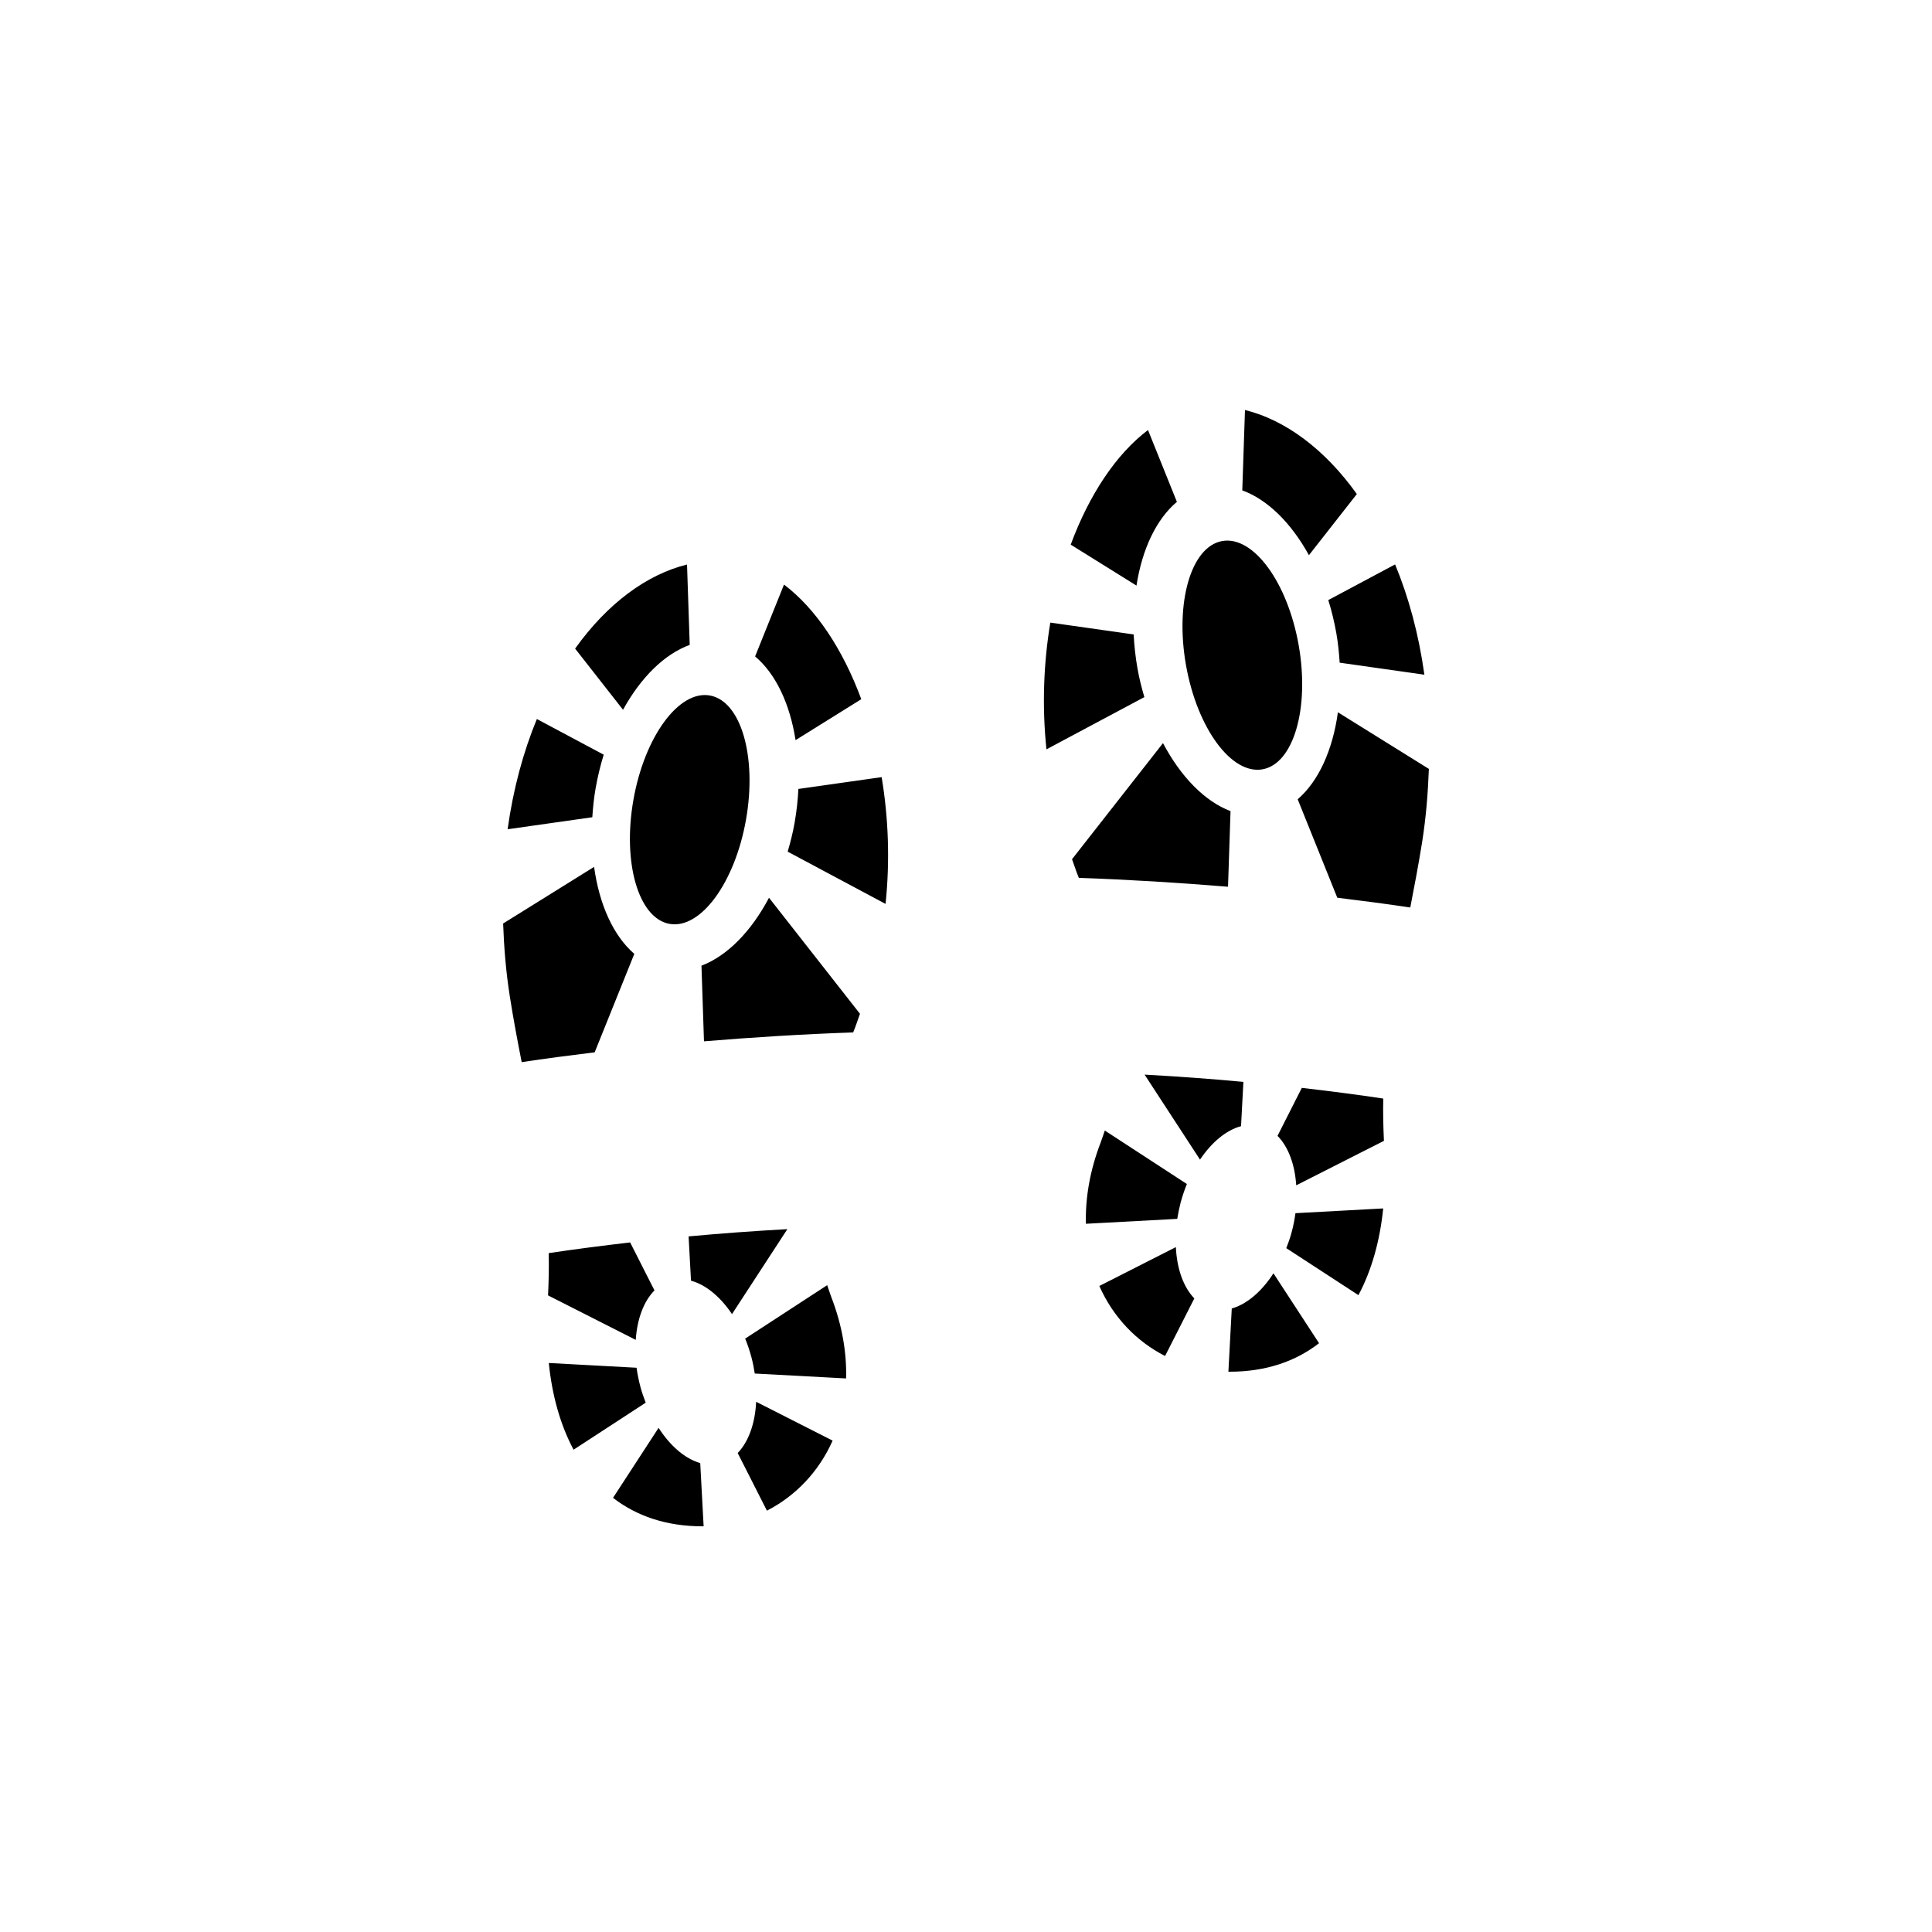<?xml version="1.0" encoding="utf-8"?>
<!-- Generator: Adobe Illustrator 16.0.4, SVG Export Plug-In . SVG Version: 6.00 Build 0)  -->
<!DOCTYPE svg PUBLIC "-//W3C//DTD SVG 1.1//EN" "http://www.w3.org/Graphics/SVG/1.1/DTD/svg11.dtd">
<svg version="1.1" id="Layer_1" xmlns="http://www.w3.org/2000/svg" xmlns:xlink="http://www.w3.org/1999/xlink" x="0px" y="0px"
	 width="50px" height="50px" viewBox="0 0 50 50" enable-background="new 0 0 50 50" xml:space="preserve">
<path d="M32.118,29.145c-0.384,0.104-0.759,0.414-1.062,0.866l-1.434-2.2c0.884,0.049,1.738,0.111,2.557,0.188L32.118,29.145z
	 M33.691,28.154l-0.629,1.242c0.278,0.281,0.449,0.737,0.484,1.28l2.27-1.151c-0.017-0.371-0.026-0.739-0.017-1.094
	C35.13,28.329,34.42,28.239,33.691,28.154z M33.427,31.891c-0.038,0.144-0.086,0.279-0.138,0.411l1.867,1.216
	c0.347-0.651,0.558-1.42,0.641-2.244l-2.271,0.123C33.504,31.559,33.473,31.725,33.427,31.891z M28.451,33.281
	c0.357,0.808,0.961,1.435,1.701,1.812l0.757-1.49c-0.283-0.293-0.451-0.767-0.478-1.328L28.451,33.281z M30.555,31.121
	c0.045-0.167,0.1-0.326,0.161-0.479l-2.124-1.384c-0.037,0.103-0.062,0.194-0.104,0.302c-0.289,0.748-0.401,1.457-0.385,2.111
	l2.364-0.127C30.49,31.406,30.518,31.264,30.555,31.121z M31.878,33.864l-0.087,1.635c0.006,0,0.014,0.001,0.02,0.001
	c0.955,0.002,1.724-0.271,2.326-0.738l-1.18-1.809C32.652,33.425,32.27,33.752,31.878,33.864z M30.458,12.988l-0.748-1.859
	c-0.821,0.621-1.519,1.667-2,2.966l1.702,1.06C29.559,14.209,29.926,13.437,30.458,12.988z M33.875,14.368l1.24-1.582
	c-0.829-1.16-1.85-1.917-2.895-2.175l-0.07,2.08C32.803,12.929,33.413,13.529,33.875,14.368z M34.585,16.392
	c0.045,0.257,0.069,0.509,0.086,0.758l2.192,0.311c-0.146-1.049-0.407-2.006-0.758-2.854l-1.729,0.923
	C34.462,15.805,34.532,16.093,34.585,16.392z M29.438,17.299c-0.053-0.298-0.084-0.593-0.099-0.88l-2.157-0.306
	c-0.172,1.038-0.218,2.148-0.1,3.28l2.534-1.352C29.546,17.801,29.482,17.556,29.438,17.299z M31.846,20.992
	c-0.666-0.254-1.285-0.885-1.748-1.76l-2.354,3.004c0.059,0.161,0.109,0.324,0.176,0.483c1.293,0.045,2.583,0.125,3.861,0.23
	L31.846,20.992z M34.625,18.434c-0.135,0.979-0.501,1.785-1.041,2.251l1.025,2.548c0.636,0.077,1.268,0.16,1.889,0.253
	c0.107-0.55,0.213-1.11,0.307-1.695c0.103-0.652,0.151-1.279,0.174-1.892L34.625,18.434z M16.938,33.396l-0.63-1.242
	c-0.728,0.085-1.438,0.176-2.108,0.277c0.01,0.355,0,0.723-0.016,1.094l2.269,1.151C16.489,34.134,16.659,33.677,16.938,33.396z
	 M17.821,31.998l0.062,1.146c0.382,0.104,0.757,0.412,1.061,0.865l1.433-2.199C19.492,31.859,18.639,31.922,17.821,31.998z
	 M21.408,33.26l-2.123,1.383c0.062,0.152,0.116,0.312,0.161,0.479c0.039,0.145,0.065,0.285,0.087,0.425l2.364,0.127
	c0.017-0.653-0.096-1.362-0.385-2.112C21.47,33.454,21.445,33.361,21.408,33.26z M16.574,35.891c-0.045-0.168-0.077-0.332-0.1-0.494
	l-2.271-0.123c0.083,0.824,0.293,1.592,0.641,2.244l1.867-1.217C16.66,36.169,16.612,36.034,16.574,35.891z M19.091,37.604
	l0.757,1.492c0.739-0.38,1.343-1.007,1.7-1.813l-1.979-1.005C19.542,36.837,19.374,37.312,19.091,37.604z M17.044,36.953
	l-1.179,1.811c0.602,0.465,1.371,0.739,2.325,0.737c0.007,0,0.013-0.001,0.02-0.001l-0.088-1.635
	C17.731,37.752,17.348,37.425,17.044,36.953z M22.29,18.095c-0.481-1.299-1.178-2.345-2-2.966l-0.748,1.859
	c0.532,0.448,0.899,1.22,1.047,2.167L22.29,18.095z M20.662,20.418c-0.014,0.288-0.046,0.583-0.099,0.881
	c-0.045,0.257-0.108,0.502-0.178,0.742l2.533,1.352c0.118-1.132,0.072-2.243-0.101-3.281L20.662,20.418z M17.85,16.69l-0.07-2.08
	c-1.047,0.258-2.067,1.015-2.896,2.176l1.24,1.583C16.586,17.529,17.196,16.929,17.85,16.69z M16.416,24.686
	c-0.54-0.466-0.906-1.272-1.041-2.251L13.021,23.9c0.022,0.613,0.071,1.241,0.174,1.893c0.092,0.585,0.198,1.145,0.306,1.695
	c0.621-0.094,1.253-0.176,1.889-0.254L16.416,24.686z M15.416,20.392c0.053-0.299,0.123-0.586,0.208-0.861l-1.73-0.923
	c-0.35,0.848-0.611,1.805-0.757,2.853l2.192-0.311C15.346,20.901,15.37,20.649,15.416,20.392z M18.154,24.992l0.065,1.957
	c1.277-0.105,2.567-0.186,3.861-0.23c0.067-0.158,0.117-0.322,0.176-0.482l-2.354-3.003C19.44,24.107,18.821,24.738,18.154,24.992z
	 M32.673,19.91c0.805-0.142,1.224-1.58,0.937-3.211c-0.288-1.632-1.174-2.839-1.979-2.697c-0.805,0.142-1.225,1.58-0.938,3.211
	C30.982,18.844,31.867,20.052,32.673,19.91z M16.393,20.698c-0.288,1.632,0.131,3.07,0.936,3.212
	c0.804,0.142,1.69-1.066,1.978-2.699c0.288-1.632-0.131-3.07-0.936-3.212C17.566,17.857,16.681,19.066,16.393,20.698z"/>
</svg>
